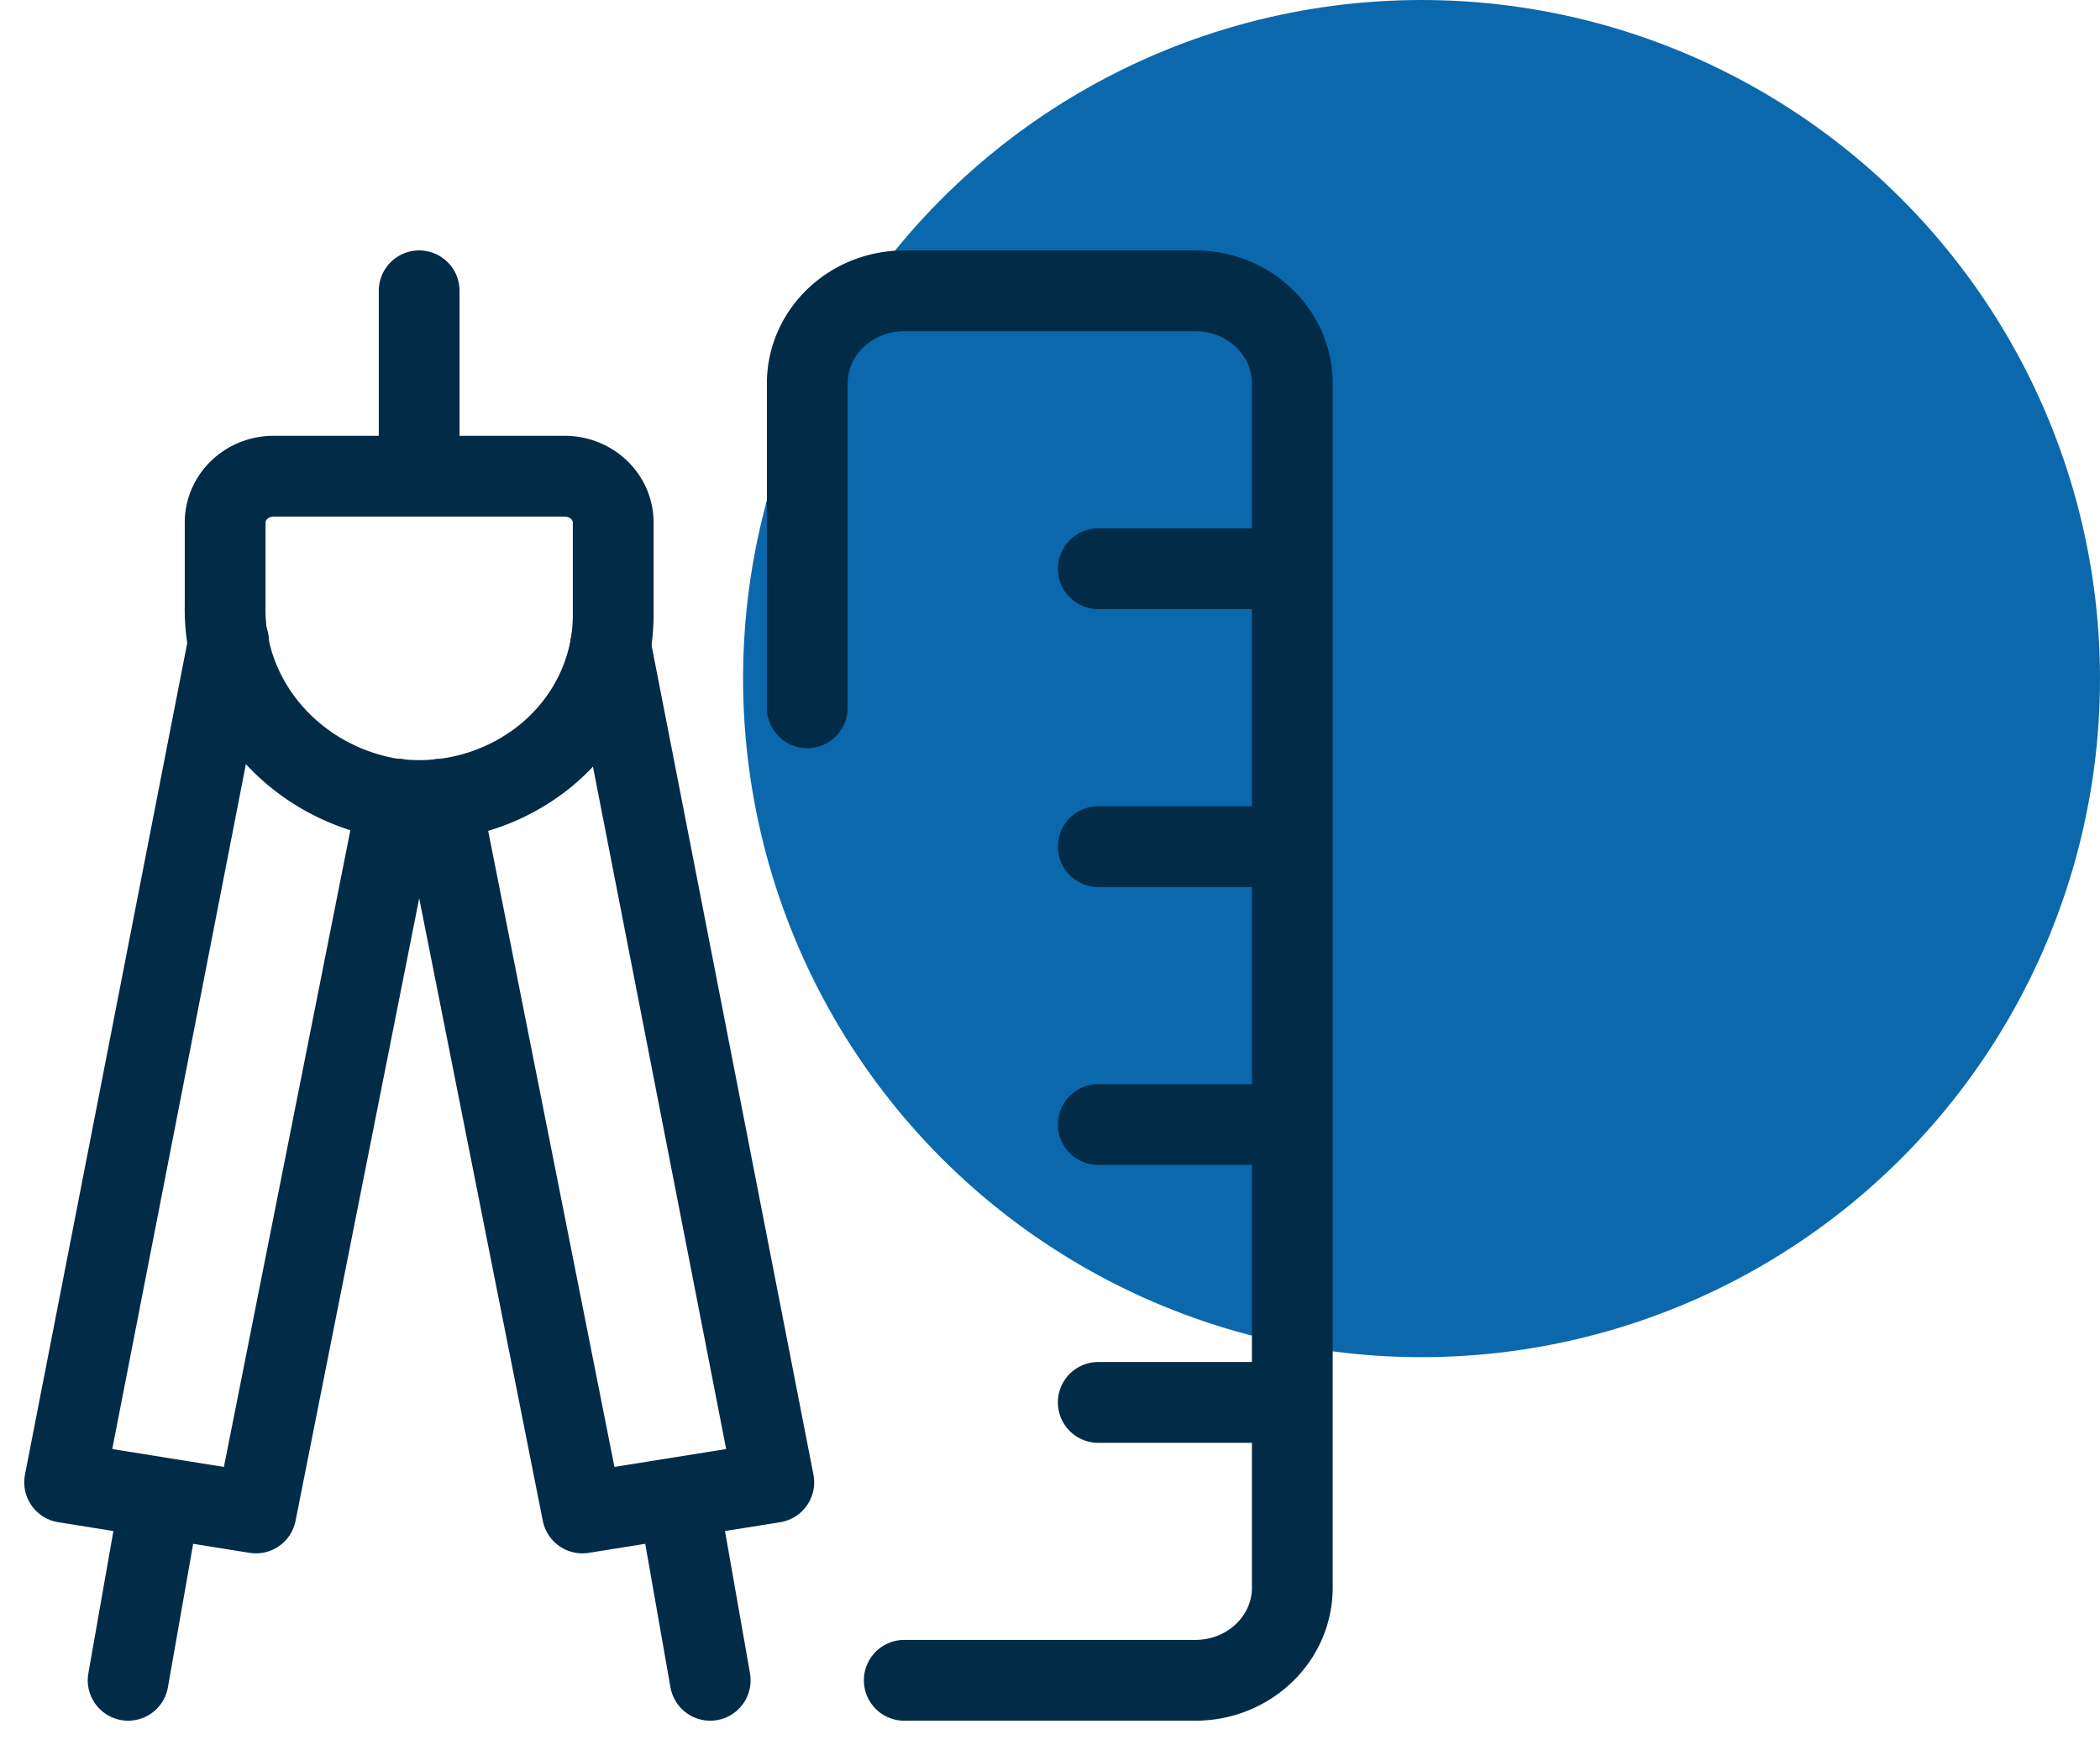 <?xml version="1.0" encoding="utf-8"?><svg width="65" height="54" xmlns="http://www.w3.org/2000/svg">
    <g transform="translate(2)" fill="none" fill-rule="evenodd">
        <circle fill="#0061A8" opacity=".95" cx="42" cy="21" r="21"/>
        <path stroke="#022B48" stroke-width="2.5" stroke-linecap="round" stroke-linejoin="round" d="M2.961 46.347 1.966 52M18.99 46.347 19.983 52M5.077 19.857 0 45.873l5.922.948 4.388-22.089M11.641 24.732l4.386 22.089 5.924-.948-5.053-25.882"/>
        <path d="M16.98 19.037c0 1.688-.778 3.29-2.128 4.38a6.21 6.21 0 0 1-4.879 1.275c-2.96-.566-5.07-3.078-5.004-5.96V16.17c0-.791.672-1.433 1.501-1.433h9.009c.829 0 1.501.642 1.501 1.433v2.867zM10.974 14.733V9M25.989 52h9.008C36.656 52 38 50.717 38 49.133V11.867C38 10.283 36.656 9 34.997 9H25.99c-1.659 0-3.003 1.283-3.003 2.867v10.037M31.994 17.6H38M31.994 26.2H38M31.994 34.8H38M31.994 43.4H38" stroke="#022B48" stroke-width="2.5" stroke-linecap="round" stroke-linejoin="round"/>
    </g>
</svg>
